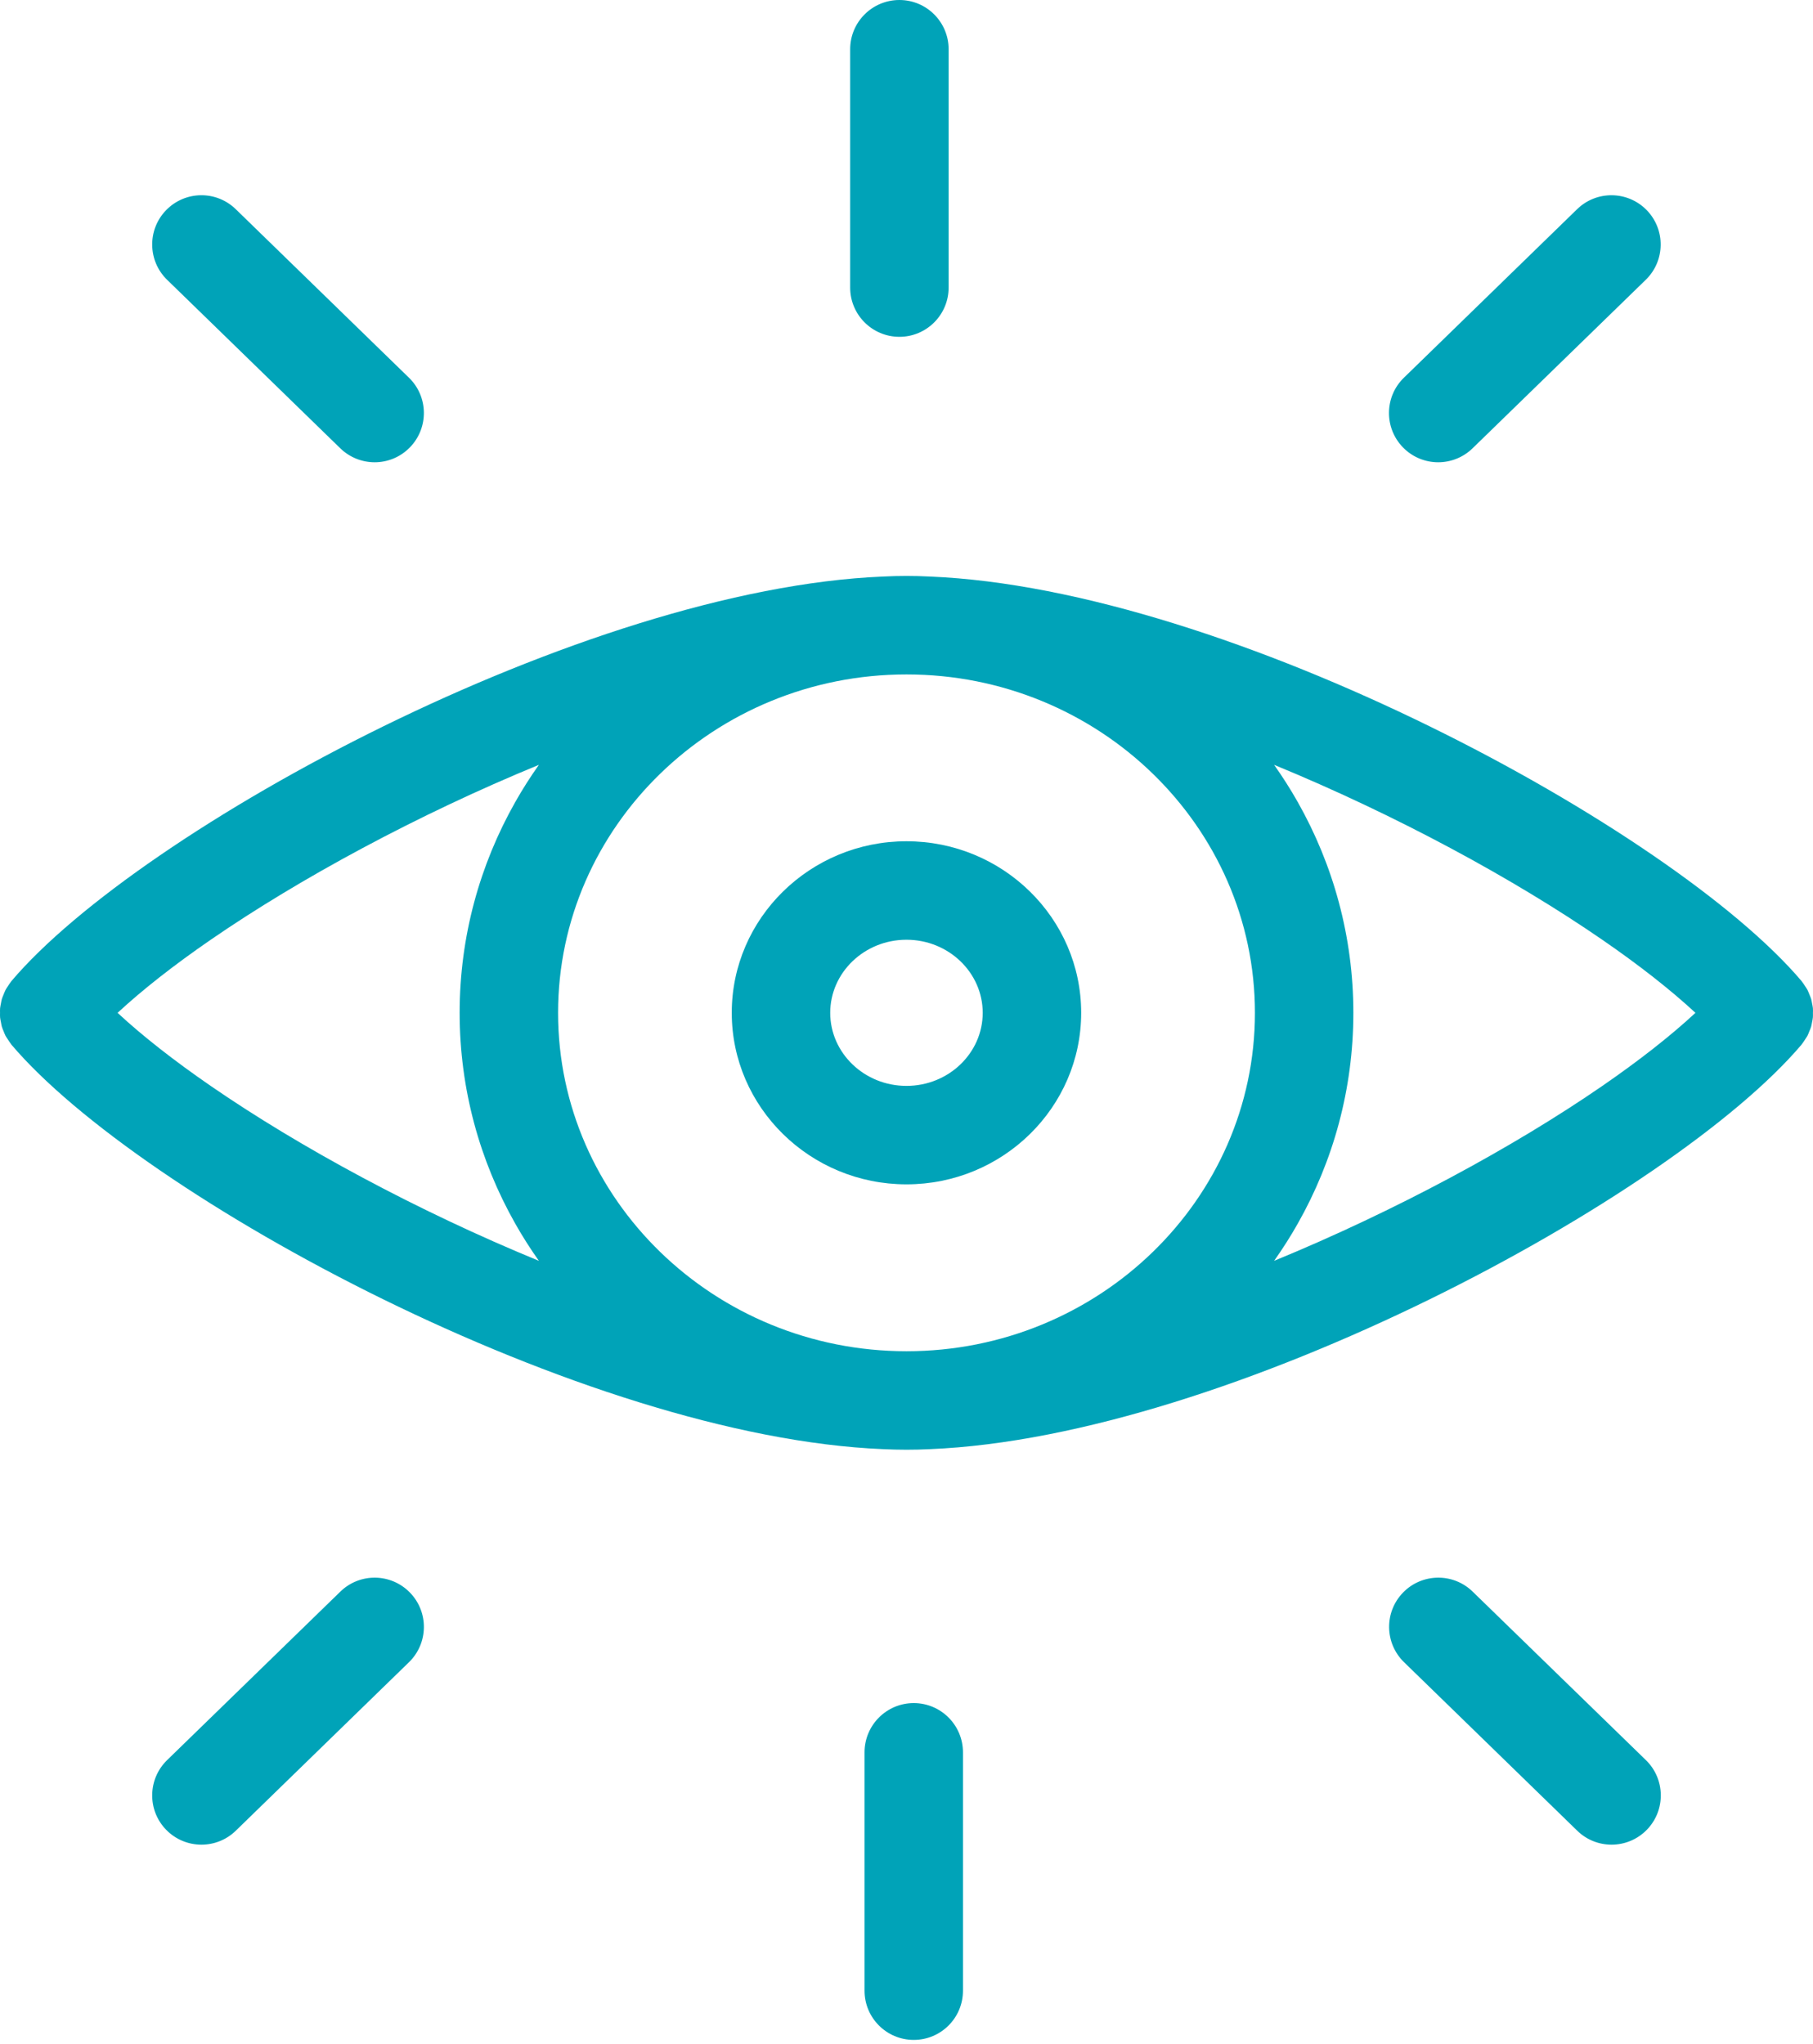 <?xml version="1.0" encoding="UTF-8"?> <svg xmlns="http://www.w3.org/2000/svg" width="55" height="62" viewBox="0 0 55 62" fill="none"><path d="M54.997 30.578C54.993 30.53 54.981 30.483 54.972 30.435C54.963 30.388 54.956 30.342 54.943 30.296C54.929 30.252 54.909 30.209 54.892 30.166C54.873 30.119 54.856 30.071 54.833 30.026C54.812 29.987 54.786 29.951 54.762 29.914C54.732 29.868 54.703 29.821 54.667 29.777C54.661 29.77 54.658 29.762 54.651 29.754C50.732 25.135 37.282 17.854 28.202 17.487C27.97 17.475 27.735 17.469 27.5 17.469C27.264 17.469 27.03 17.475 26.797 17.487C17.718 17.854 4.268 25.135 0.349 29.754C0.342 29.761 0.339 29.77 0.333 29.777C0.297 29.821 0.269 29.867 0.238 29.914C0.214 29.951 0.188 29.987 0.168 30.026C0.144 30.071 0.127 30.118 0.108 30.165C0.091 30.209 0.071 30.252 0.057 30.297C0.044 30.342 0.037 30.388 0.028 30.435C0.019 30.483 0.008 30.53 0.003 30.578C-0.002 30.626 0.001 30.674 0.001 30.722C0.001 30.769 -0.002 30.816 0.003 30.863C0.008 30.912 0.019 30.96 0.029 31.009C0.038 31.054 0.044 31.1 0.057 31.144C0.071 31.19 0.091 31.234 0.109 31.279C0.127 31.325 0.144 31.371 0.167 31.415C0.188 31.454 0.215 31.491 0.24 31.529C0.27 31.575 0.298 31.62 0.332 31.663C0.339 31.671 0.342 31.679 0.348 31.687C4.267 36.305 17.718 43.587 26.797 43.954C27.03 43.965 27.264 43.971 27.499 43.971C27.735 43.971 27.969 43.966 28.202 43.954C37.281 43.587 50.731 36.305 54.65 31.687C54.657 31.68 54.66 31.671 54.667 31.663C54.702 31.62 54.731 31.573 54.761 31.526C54.785 31.489 54.811 31.454 54.832 31.415C54.856 31.369 54.873 31.322 54.891 31.275C54.909 31.231 54.929 31.189 54.942 31.145C54.955 31.099 54.962 31.052 54.971 31.006C54.98 30.958 54.992 30.911 54.996 30.863C55.001 30.816 54.998 30.768 54.998 30.72C54.999 30.673 55.002 30.625 54.997 30.578ZM6.392 32.937C5.282 32.172 4.324 31.423 3.567 30.72C4.324 30.018 5.282 29.268 6.393 28.503C9.094 26.644 12.675 24.707 16.348 23.198C16.09 23.562 15.85 23.939 15.63 24.328C14.557 26.225 13.944 28.403 13.944 30.72C13.944 33.037 14.557 35.216 15.63 37.112C15.85 37.502 16.09 37.878 16.348 38.242C12.674 36.733 9.093 34.797 6.392 32.937ZM27.5 40.984C21.672 40.984 16.93 36.38 16.93 30.72C16.93 25.061 21.672 20.456 27.5 20.456C33.328 20.456 38.07 25.061 38.07 30.72C38.07 36.38 33.328 40.984 27.5 40.984ZM48.609 32.937C45.908 34.797 42.326 36.733 38.652 38.242C38.91 37.878 39.15 37.502 39.37 37.112C40.444 35.216 41.056 33.037 41.056 30.72C41.056 28.403 40.443 26.225 39.37 24.328C39.15 23.939 38.91 23.562 38.652 23.198C42.326 24.707 45.907 26.644 48.608 28.504C49.718 29.268 50.676 30.018 51.434 30.72C50.677 31.423 49.718 32.172 48.609 32.937Z" fill="#00A3B8"></path><path d="M27.499 25.516C24.577 25.516 22.199 27.85 22.199 30.719C22.199 33.588 24.577 35.922 27.499 35.922C30.422 35.922 32.799 33.588 32.799 30.719C32.799 27.85 30.422 25.516 27.499 25.516ZM27.499 32.936C26.224 32.936 25.186 31.942 25.186 30.72C25.186 29.498 26.224 28.503 27.499 28.503C28.775 28.503 29.812 29.498 29.812 30.72C29.812 31.942 28.775 32.936 27.499 32.936Z" fill="#00A3B8"></path><path d="M43.63 14.021C44.006 14.021 44.381 13.88 44.672 13.598L49.927 8.486C50.518 7.911 50.531 6.966 49.956 6.374C49.38 5.783 48.435 5.77 47.844 6.345L42.589 11.457C41.997 12.032 41.985 12.977 42.56 13.569C42.853 13.87 43.241 14.021 43.63 14.021Z" fill="#00A3B8"></path><path d="M10.324 13.598C10.615 13.88 10.991 14.021 11.366 14.021C11.755 14.021 12.143 13.87 12.436 13.568C13.011 12.977 12.998 12.031 12.407 11.457L7.152 6.345C6.56 5.769 5.615 5.783 5.04 6.374C4.465 6.965 4.478 7.911 5.069 8.486L10.324 13.598Z" fill="#00A3B8"></path><path d="M27.285 10.216C28.109 10.216 28.778 9.547 28.778 8.723V1.493C28.778 0.669 28.109 0 27.285 0C26.46 0 25.791 0.669 25.791 1.493V8.723C25.791 9.547 26.46 10.216 27.285 10.216Z" fill="#00A3B8"></path><path d="M10.325 48.275L5.069 53.386C4.478 53.962 4.465 54.907 5.04 55.498C5.333 55.799 5.722 55.95 6.111 55.95C6.486 55.95 6.862 55.81 7.152 55.528L12.407 50.416C12.999 49.84 13.011 48.895 12.436 48.304C11.861 47.713 10.916 47.699 10.325 48.275Z" fill="#00A3B8"></path><path d="M44.675 48.275C44.084 47.699 43.138 47.713 42.564 48.303C41.988 48.895 42.002 49.84 42.593 50.415L47.848 55.527C48.138 55.81 48.514 55.95 48.889 55.95C49.278 55.95 49.667 55.799 49.96 55.498C50.535 54.906 50.522 53.961 49.931 53.386L44.675 48.275Z" fill="#00A3B8"></path><path d="M27.72 51.656C26.895 51.656 26.227 52.325 26.227 53.15V60.379C26.227 61.204 26.895 61.872 27.72 61.872C28.545 61.872 29.213 61.204 29.213 60.379V53.15C29.213 52.325 28.544 51.656 27.72 51.656Z" fill="#00A3B8"></path></svg> 